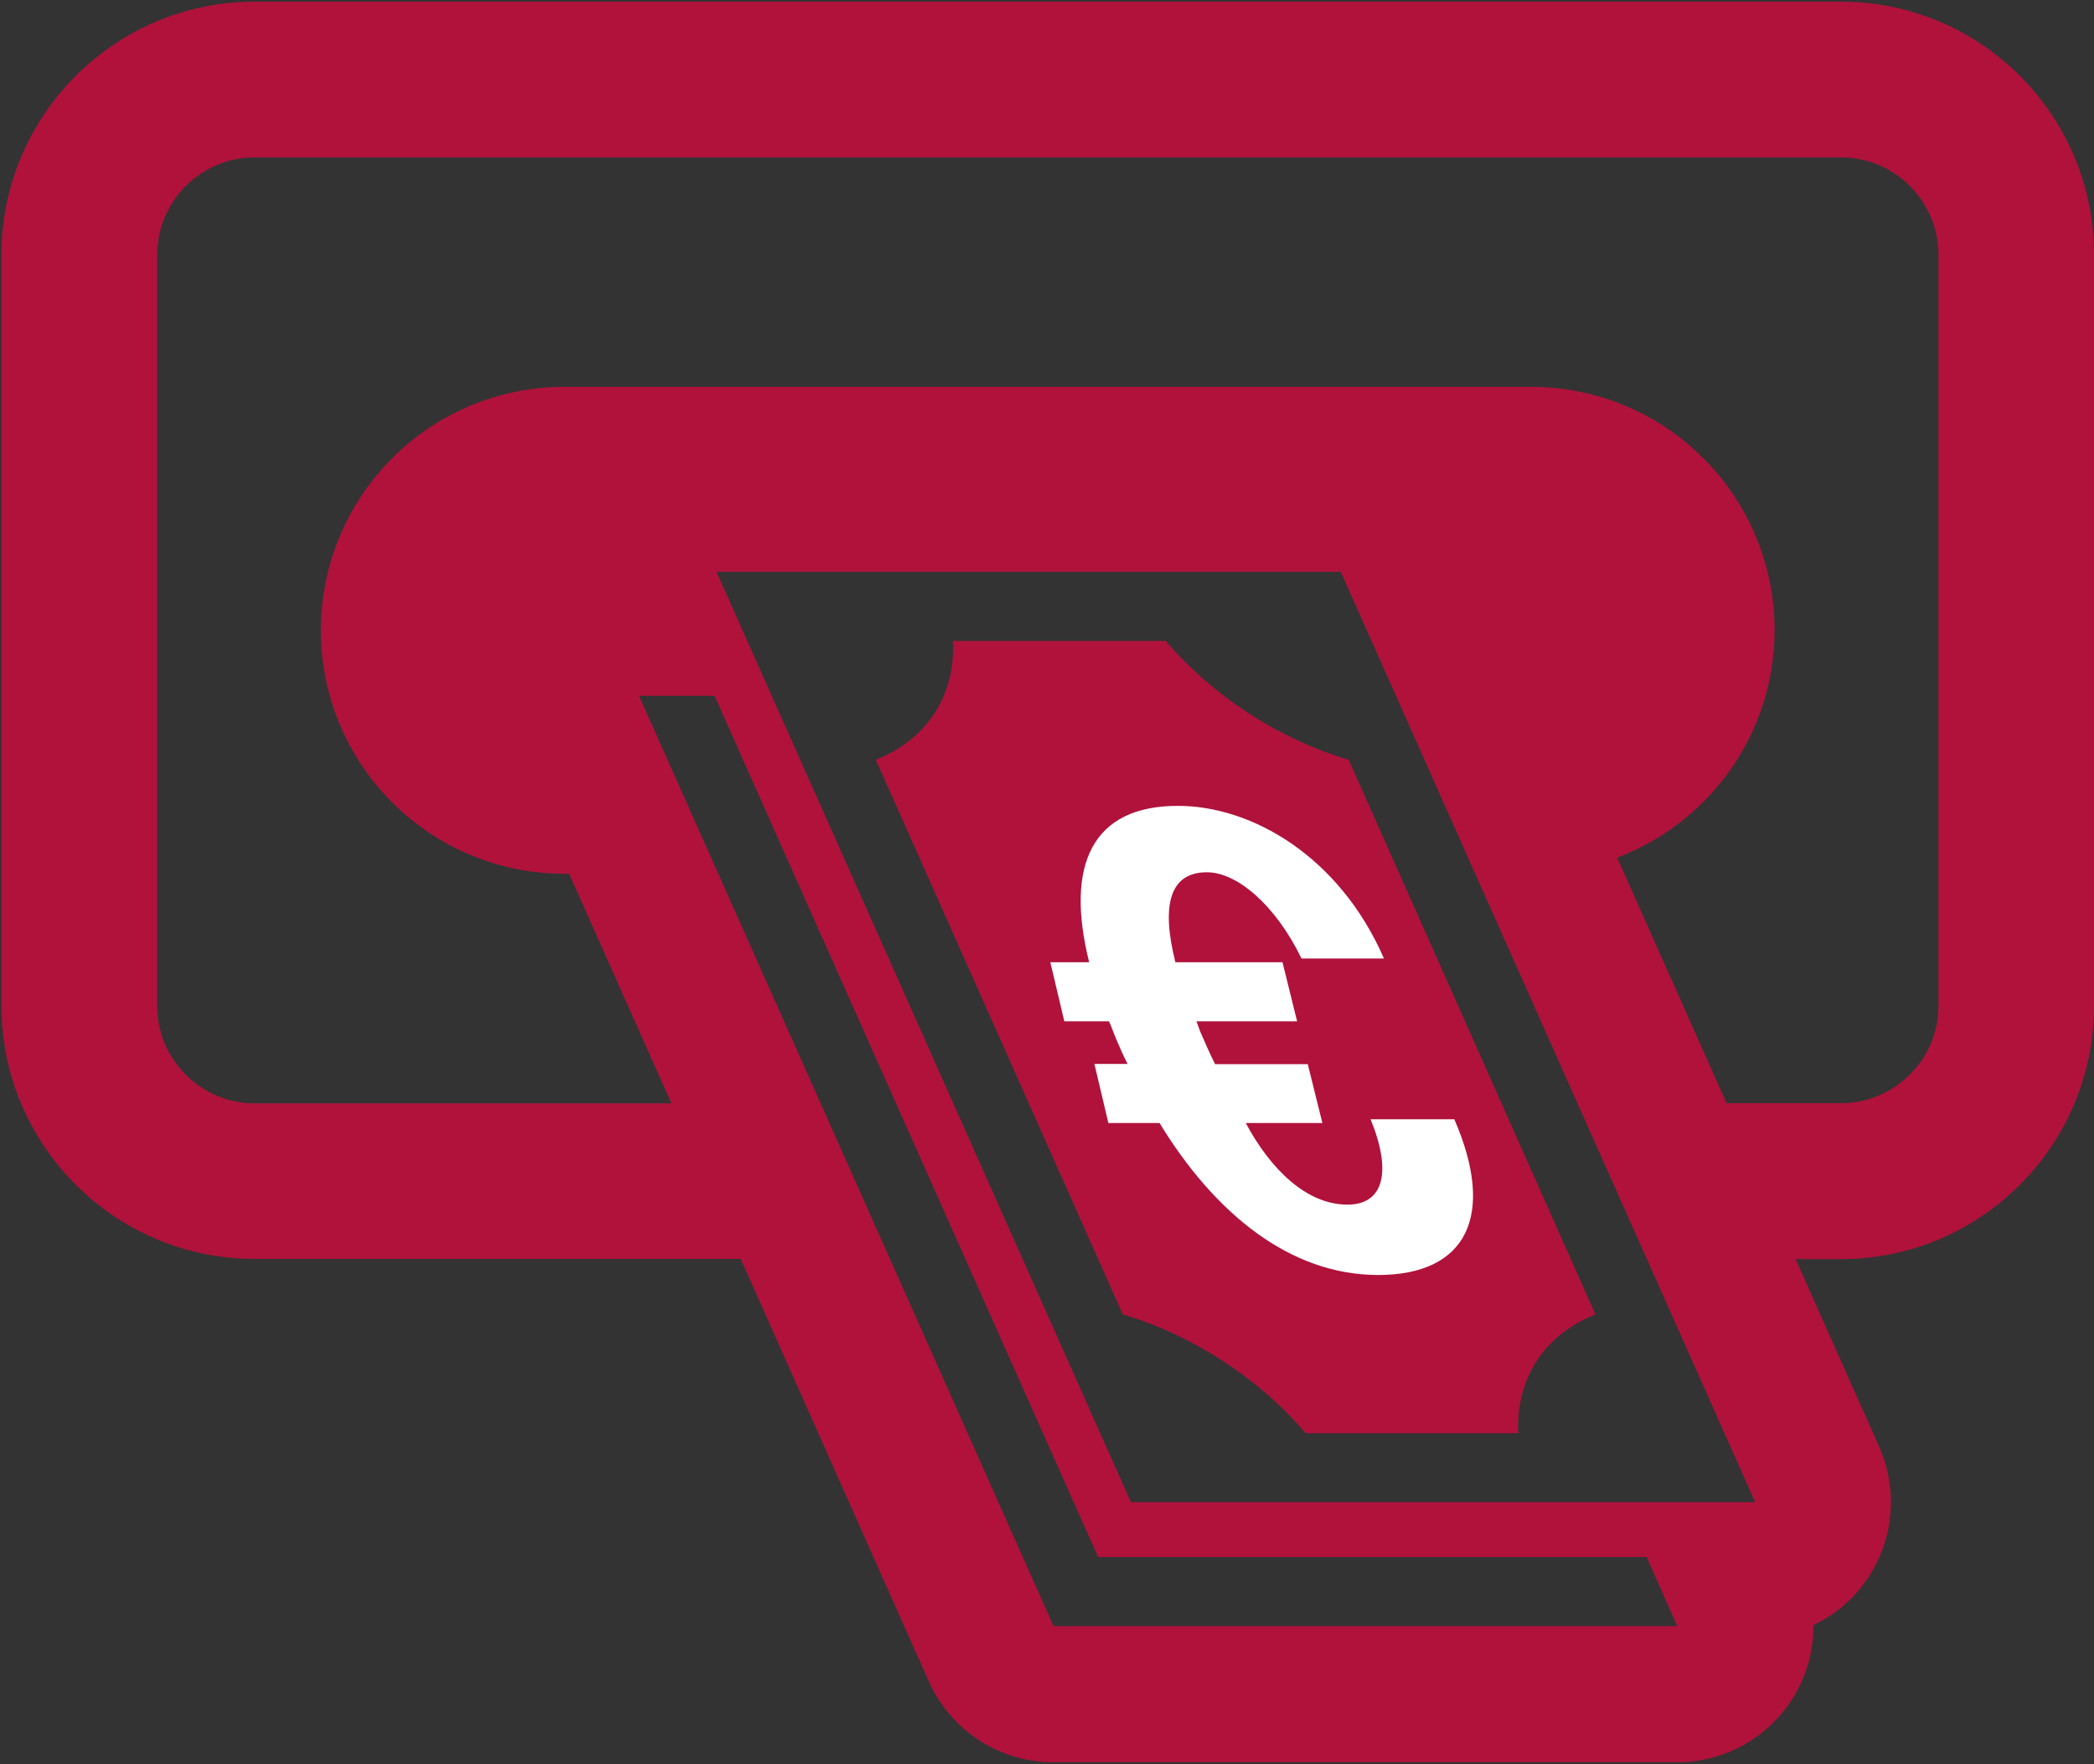 <svg width="1003" height="845" viewBox="0 0 1003 845" fill="none" xmlns="http://www.w3.org/2000/svg">
<rect x="0" y="0" width="1003" height="845" fill="#333333" stroke="none"/>
<path d="M558.4 307H456.5C457.6 333.3 444 354.2 419.5 363.9L537.8 629.6C570.9 639.3 603.1 660.2 625.4 686.5H727.2C726.1 660.2 739.7 639.3 764.2 629.6L646 363.9C612.9 354.2 580.7 333.3 558.4 307ZM928.5 481.8C928.5 507.4 907.5 528.4 881.9 528.4H827L774.6 410.8C818.6 394.1 850 351.7 850 301.9C850 237.5 797.8 185.3 733.4 185.3H270.3C205.9 185.3 153.7 237.5 153.7 301.9C153.7 366.3 205.9 418.5 270.3 418.5H272.6L321.6 528.5H121.9C96.3 528.5 75.3 507.5 75.3 481.9V122C75.3 96.4 96.3 75.4 121.9 75.4H881.9C907.5 75.4 928.5 96.4 928.5 122V481.8ZM541.7 719.5L343.2 273.9H642.2L840.7 719.5H541.7ZM504.6 778.8L306.1 333.3H342.3L357 366.4L526 745.8H788.7L803.4 778.9H504.6V778.8ZM881.9 0.8H121.9C55.1 0.8 0.7 55.2 0.7 122V481.8C0.7 548.6 55.1 603 121.9 603H354.8L444.9 805.4C455.4 828.9 478.7 844.1 504.5 844.1H803.4C825.5 844.1 846.1 832.9 858.1 814.4C865.2 803.5 868.7 791 868.6 778.4C879.3 773.3 888.6 765.3 895.2 755.1C907.2 736.6 909.1 713.2 900.1 693L860.1 603.1H881.8C948.6 603.1 1003 548.7 1003 481.9V122C1003.1 55.2 948.7 0.8 881.9 0.8Z" fill="#B0123C"/>
<path d="M633.4 537.9H596.7C608.5 560 625.8 577 645.4 577C662.8 577 666.8 561.3 656.5 536.1H696.6C716.7 582.4 702.4 610.7 660.1 610.7C617.5 610.7 581.5 580.7 555.4 537.9H530.9L524.2 509.6H540.1C538.1 505.8 536.5 502 534.9 498.3C533.5 495.1 532.5 492 531.2 489.2H509.8L503.1 460.9H521.7C510 414 523.3 385.9 564.3 386C599.4 386 641.5 410 662.9 459.1H623.4C610.9 433.3 592.4 417.8 578.1 417.8C561 417.8 555.8 432.3 563 460.9H614.3L621.3 489.2H573.1L574.8 493.9C577 498.9 579.3 504.3 582 509.7H626.4L633.4 537.9Z" fill="white"/>
</svg>
